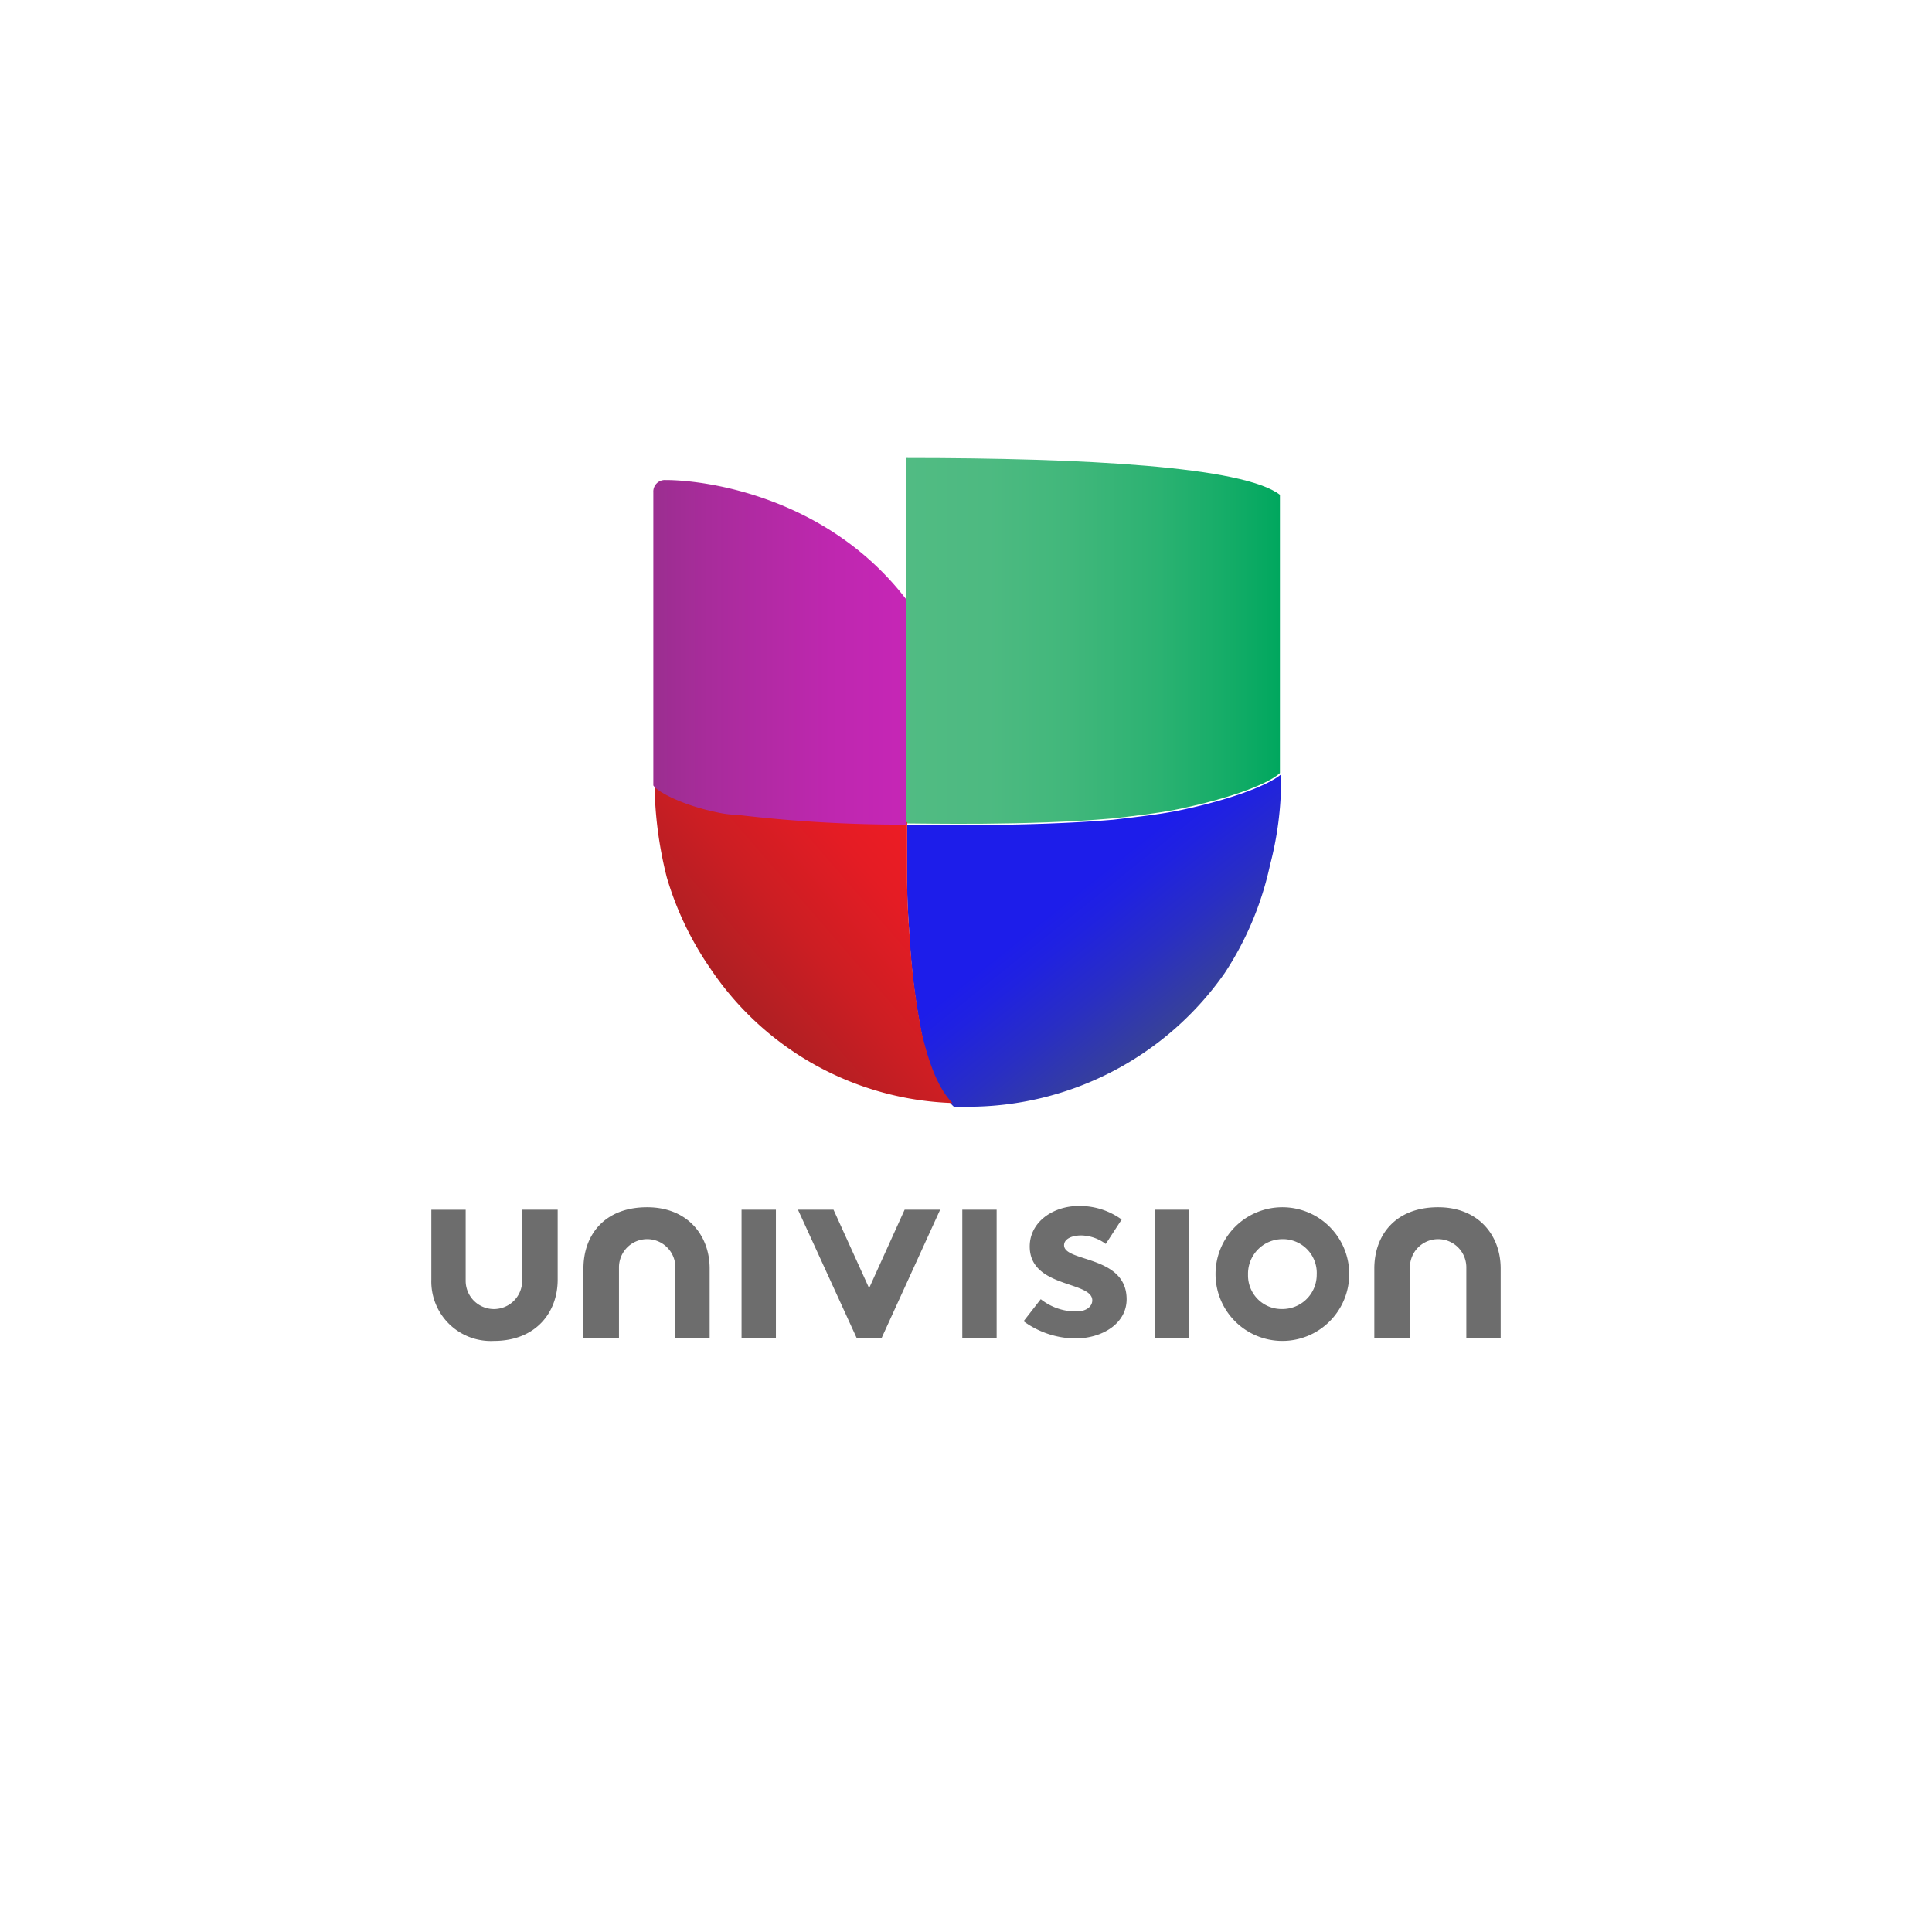 <?xml version="1.0" encoding="UTF-8"?> <svg xmlns="http://www.w3.org/2000/svg" viewBox="0 0 261 261"><defs><linearGradient id="b" x1="0" y1=".5" x2="1" y2=".5" gradientUnits="objectBoundingBox"><stop offset="0" stop-color="#51bb83"></stop><stop offset=".22" stop-color="#4dba81"></stop><stop offset=".44" stop-color="#41b77b"></stop><stop offset=".67" stop-color="#2cb272"></stop><stop offset=".9" stop-color="#0fab65"></stop><stop offset="1" stop-color="#00a75e"></stop></linearGradient><linearGradient id="c" x1=".13" y1=".01" x2=".76" y2=".71" gradientUnits="objectBoundingBox"><stop offset=".5" stop-color="#1d1dea"></stop><stop offset=".6" stop-color="#2022e0"></stop><stop offset=".78" stop-color="#292ec4"></stop><stop offset="1" stop-color="#374199"></stop></linearGradient><linearGradient id="d" x1=".29" y1=".7" x2=".87" y2=".16" gradientUnits="objectBoundingBox"><stop offset="0" stop-color="#ae1f23"></stop><stop offset=".38" stop-color="#cc1e23"></stop><stop offset=".76" stop-color="#e41c24"></stop><stop offset="1" stop-color="#ed1c24"></stop></linearGradient><linearGradient id="e" x1="1" y1=".5" x2="0" y2=".5" gradientUnits="objectBoundingBox"><stop offset="0" stop-color="#c626b6"></stop><stop offset=".3" stop-color="#be27af"></stop><stop offset=".78" stop-color="#a82c9b"></stop><stop offset="1" stop-color="#9b2e90"></stop></linearGradient><filter id="a" x="0" y="0" width="261" height="261" filterUnits="userSpaceOnUse"><feOffset dy="2"></feOffset><feGaussianBlur stdDeviation="7.5" result="b"></feGaussianBlur><feFlood flood-opacity=".1"></feFlood><feComposite operator="in" in2="b"></feComposite><feComposite in="SourceGraphic"></feComposite></filter></defs><g filter="url(#a)"><circle cx="108" cy="108" r="108" transform="translate(22.5 20.5)" fill="#fff"></circle></g><path d="M48.3 18v49.37c2.48 0 16.23.33 27.83-.67 2.98-.33 5.8-.66 8.45-1.16 6.63-1.32 12.42-3.31 14.25-4.97v-37.6C93.86 19.16 72.48 18 48.3 18Z" transform="translate(74.08 43.87)" fill="url(#b)"></path><path d="M98.92 44.46v-.66c-1.98 1.66-7.62 3.64-14.24 4.97-2.65.5-5.63.83-8.45 1.16-11.6 1-25.34.66-27.83.66v8.12c0 2.32.17 4.8.33 7.12A93.12 93.12 0 0 0 50.4 79.1c1 4.3 2.32 7.62 4.14 9.44l.17.16h1.82A42.3 42.3 0 0 0 91.3 70.64a43 43 0 0 0 6.12-14.58 45.44 45.44 0 0 0 1.5-11.6Z" transform="translate(74.15 60.81)" fill="url(#c)"></path><path d="M68.06 87.74c-1.83-1.83-3.15-5.14-4.15-9.45a96.31 96.31 0 0 1-1.65-13.25 97.68 97.68 0 0 1-.33-7.12V49.8a169.05 169.05 0 0 1-25.51-1.66c-4.8-.82-8.12-2.65-8.62-3.64a53.82 53.82 0 0 0 1.66 12.76 43.01 43.01 0 0 0 5.96 12.42 41.03 41.03 0 0 0 32.64 18.06Z" transform="translate(60.62 61.27)" fill="url(#d)"></path><path d="M29.36 19.8a1.56 1.56 0 0 0-1.66 1.66v39.59c.5.83 3.81 2.65 8.61 3.64a12.88 12.88 0 0 0 2.65.33 188.35 188.35 0 0 0 22.87 1.33V35.87C51.23 22.12 34.98 19.8 29.36 19.8Z" transform="translate(60.56 45.05)" fill="url(#e)"></path><path d="M104.82 180.81h-4.64v-17.39h4.64Zm29.82 0H130v-17.39h4.64Zm26 0h-4.63v-17.39h4.64Zm-77.02 0v-9.6a3.81 3.81 0 0 1 7.62 0v9.6h4.63v-9.44c0-4.47-2.98-8.28-8.45-8.28-5.8 0-8.6 3.8-8.6 8.28v9.44Zm106.85 0v-9.6a3.81 3.81 0 0 1 7.62 0v9.6h4.64v-9.44c0-4.47-2.99-8.28-8.45-8.28-5.8 0-8.62 3.8-8.62 8.28v9.44h4.8Zm-73.06-6.79 4.8-10.6h4.8l-7.94 17.4h-3.31l-7.96-17.4h4.8Zm23.2 1.5a7.65 7.65 0 0 0 4.8 1.65c1.32 0 2.15-.66 2.15-1.5 0-2.64-8.45-1.65-8.45-7.28 0-3.31 3.15-5.47 6.62-5.47a9.65 9.65 0 0 1 5.8 1.83l-2.15 3.3a5.72 5.72 0 0 0-3.31-1.15c-1.33 0-2.32.5-2.32 1.32 0 2.32 8.45 1.33 8.45 7.3 0 3.3-3.32 5.3-6.96 5.3a12.08 12.08 0 0 1-6.96-2.33l2.32-2.98Zm32.63-12.43a9.03 9.03 0 1 1-9.03 9.03 9.03 9.03 0 0 1 9.03-9.03m0 13.75a4.63 4.63 0 0 0 4.64-4.64 4.57 4.57 0 0 0-4.64-4.8 4.67 4.67 0 0 0-4.64 4.8 4.53 4.53 0 0 0 4.64 4.64m-102.7-13.42v9.61a3.81 3.81 0 0 1-7.63 0v-9.6h-4.64v9.44a8.04 8.04 0 0 0 8.45 8.28c5.63 0 8.62-3.81 8.62-8.28v-9.45Z" fill="#6d6d6d"></path></svg> 